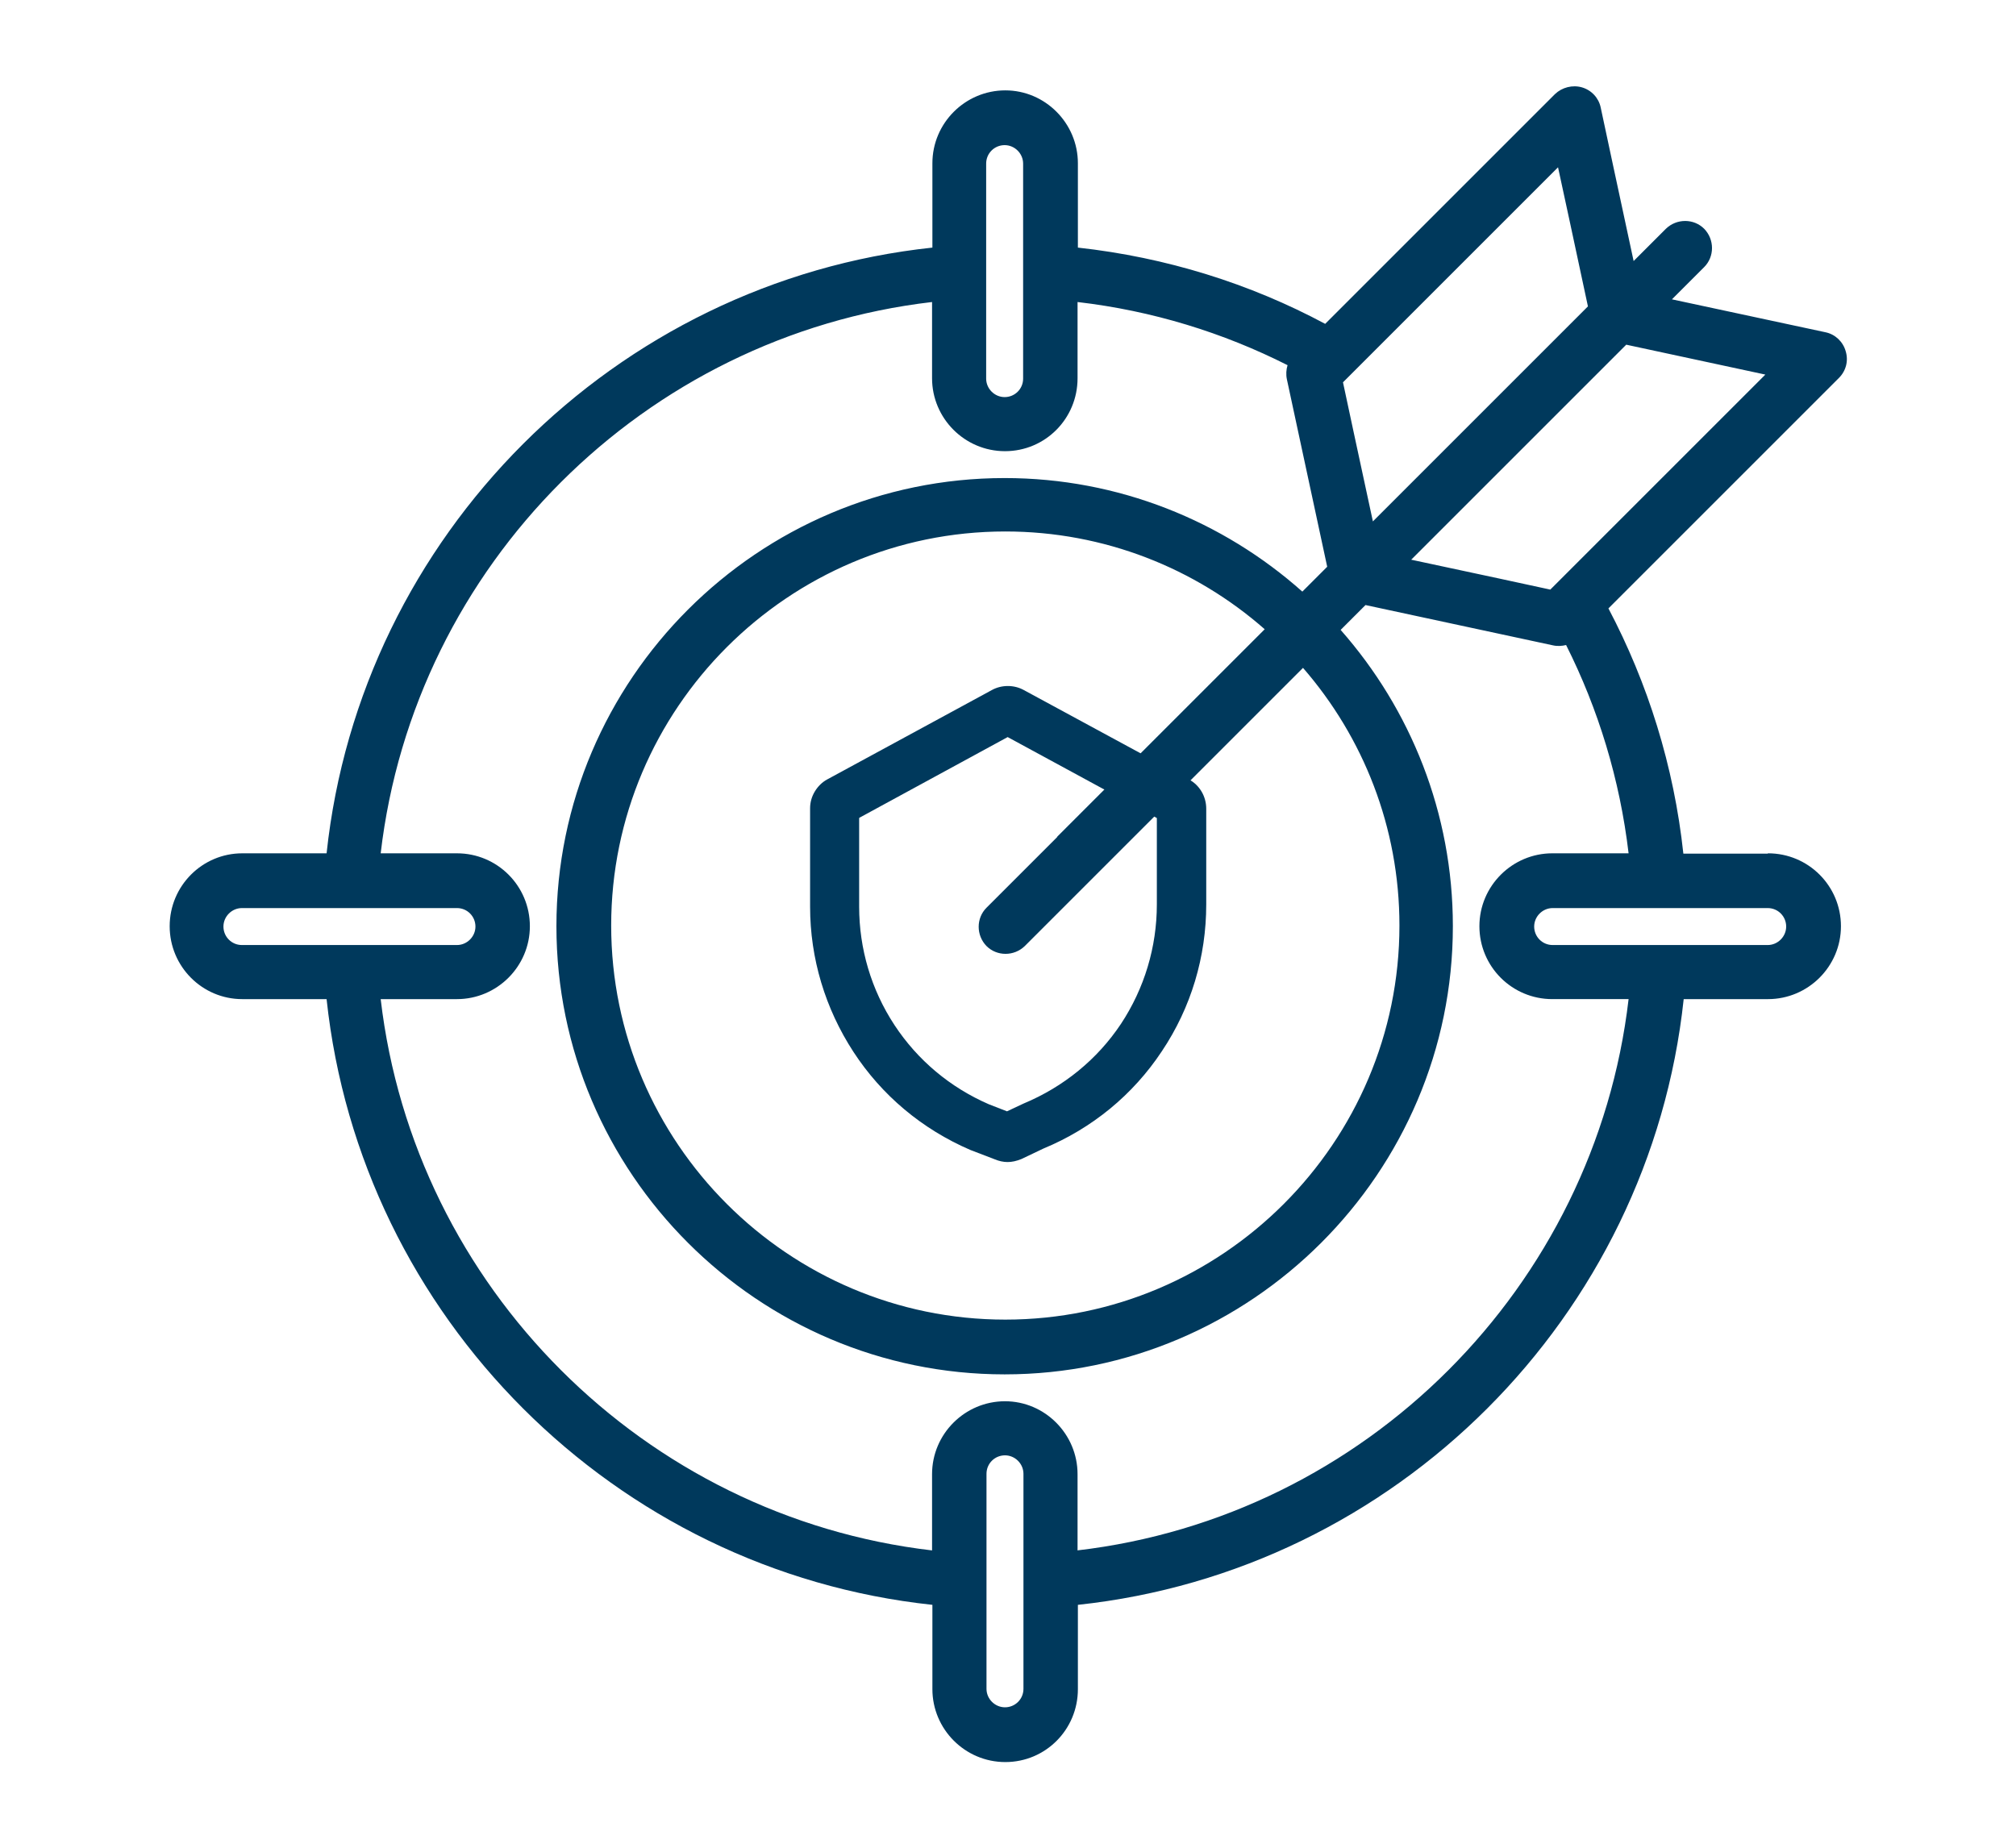 <?xml version="1.0" encoding="UTF-8"?>
<svg id="Layer_1" data-name="Layer 1" xmlns="http://www.w3.org/2000/svg" viewBox="0 0 60 55">
  <defs>
    <style>
      .cls-1 {
        fill-rule: evenodd;
      }

      .cls-1, .cls-2 {
        fill: #00395c;
        stroke-width: 0px;
      }
    </style>
  </defs>
  <g>
    <path class="cls-2" d="M29.99,34.09c-.07,0-.13-.01-.19-.04l-.74-.29c-1.33-.58-2.45-1.52-3.24-2.73-.79-1.21-1.21-2.61-1.21-4.05v-2.93c0-.09.02-.17.07-.25.04-.08.11-.14.18-.18l4.89-2.66c.14-.08.32-.08.47,0l4.91,2.66c.08.04.14.1.19.18.05.08.07.16.07.25v2.85c0,1.46-.42,2.88-1.23,4.09-.81,1.22-1.95,2.16-3.3,2.72l-.67.32c-.07.03-.13.04-.2.04ZM29.99,21.12s-.09.01-.14.03l-4.89,2.66s-.08.06-.11.1c-.03.04-.04.09-.04.15v2.93c0,1.4.41,2.76,1.18,3.94.77,1.17,1.86,2.09,3.15,2.65l.74.28c.08.03.16.03.23,0l.67-.32c1.32-.55,2.43-1.46,3.21-2.64.79-1.18,1.2-2.56,1.2-3.98v-2.85c0-.05-.01-.1-.04-.15-.03-.04-.07-.08-.11-.11l-4.91-2.66s-.09-.03-.14-.03ZM29.99,33.82s-.06,0-.09-.02l-.74-.28c-1.28-.56-2.36-1.46-3.12-2.63-.76-1.16-1.17-2.51-1.17-3.9v-2.93s.01-.08.03-.12c.02-.03.05-.06.08-.08l4.89-2.66c.07-.04.15-.04.22,0l4.89,2.65h0s.03.01.03.01c.04.02.06.05.08.08.02.04.03.08.03.12v2.85c0,1.41-.41,2.77-1.19,3.95-.78,1.17-1.88,2.08-3.19,2.62l-.67.32s-.06.02-.09.02ZM29.99,21.38s0,0-.01,0l-4.89,2.66s0,0,0,0c0,0,0,0,0,.01v2.93c0,1.35.39,2.66,1.13,3.79.74,1.13,1.79,2.01,3.03,2.55l.74.28s.02,0,.02,0l.67-.32c1.27-.53,2.34-1.41,3.1-2.55.76-1.14,1.16-2.47,1.16-3.83v-2.85s0,0,0-.01c0,0,0,0,0,0l-.21-.11h0s-4.71-2.55-4.71-2.55c0,0-.01,0-.01,0ZM35.12,23.88l-.18-.1h0s.18.1.18.1Z"/>
    <path class="cls-2" d="M29.99,34.59c-.13,0-.26-.03-.38-.08l-.73-.28c-1.44-.62-2.64-1.63-3.48-2.92-.84-1.29-1.29-2.78-1.29-4.32v-2.93c0-.18.05-.35.14-.5.09-.15.22-.28.37-.36l4.9-2.66c.29-.16.66-.16.95,0l4.91,2.66c.16.08.29.21.38.36.09.15.14.33.14.51v2.85c0,1.56-.45,3.07-1.32,4.37-.86,1.3-2.08,2.3-3.53,2.9l-.65.31c-.15.06-.28.09-.42.09ZM25.57,24.35v2.64c0,1.25.36,2.47,1.05,3.52.69,1.05,1.66,1.86,2.81,2.36l.54.21.49-.23c1.2-.5,2.2-1.32,2.9-2.37.7-1.06,1.07-2.29,1.07-3.56v-2.57l-4.44-2.41-4.41,2.4Z"/>
  </g>
  <path class="cls-1" d="M52.61,25.41h-2.51c-.28-2.61-1.06-5.08-2.23-7.3l6.86-6.86c.21-.21.29-.51.2-.8-.08-.28-.31-.5-.6-.56l-4.57-.98.96-.96c.31-.31.31-.82,0-1.14-.31-.31-.82-.31-1.14,0l-.96.96c-.34-1.57-.98-4.57-.98-4.57-.06-.29-.28-.52-.56-.6-.28-.08-.59,0-.8.2l-6.84,6.84c-2.24-1.2-4.73-1.98-7.36-2.27v-2.51c0-1.19-.97-2.17-2.16-2.17s-2.17.97-2.17,2.17v2.51c-9.46,1.01-17.02,8.57-18.03,18.03h-2.51c-1.19,0-2.16.97-2.16,2.17s.97,2.17,2.16,2.17h2.51c1.01,9.46,8.57,17.02,18.03,18.03v2.51c0,1.19.97,2.17,2.17,2.17s2.16-.97,2.16-2.17v-2.51c9.46-1.01,17.02-8.57,18.03-18.03h2.51c1.19,0,2.17-.97,2.17-2.17s-.97-2.17-2.17-2.17ZM48.4,10.26l4.14.89-6.4,6.4s-2.67-.58-4.14-.89l6.4-6.4ZM46.37,4.98s.65,3,.89,4.14l-6.4,6.4c-.32-1.47-.89-4.14-.89-4.14l6.4-6.4ZM29.35,4.87c0-.31.25-.55.55-.55s.55.25.55.55v6.4c0,.31-.25.55-.55.55s-.55-.25-.55-.55v-6.4ZM7.2,28.13c-.31,0-.55-.25-.55-.55s.25-.55.55-.55h6.4c.31,0,.55.25.55.55s-.25.55-.55.55h-6.4ZM30.46,50.27c0,.31-.25.55-.55.55s-.55-.25-.55-.55v-6.4c0-.31.25-.55.55-.55s.55.25.55.55v6.4ZM32.07,46.15v-2.27c0-1.19-.97-2.17-2.16-2.17s-2.17.97-2.17,2.17v2.27c-8.57-1-15.41-7.84-16.41-16.41h2.27c1.19,0,2.17-.97,2.17-2.17s-.97-2.17-2.17-2.17h-2.27c1-8.58,7.84-15.41,16.41-16.41v2.27c0,1.19.97,2.17,2.17,2.17s2.16-.97,2.16-2.17v-2.27c2.23.26,4.33.91,6.25,1.88-.04.13-.05.28-.02.42l1.2,5.58-.74.74c-2.36-2.1-5.47-3.38-8.86-3.38-7.34,0-13.34,5.99-13.34,13.34s6,13.34,13.34,13.34,13.34-6,13.34-13.34c0-3.37-1.26-6.46-3.34-8.82l.74-.74,5.58,1.2c.13.03.27.02.39-.01.96,1.91,1.6,4,1.86,6.2h-2.27c-1.19,0-2.17.97-2.17,2.17s.97,2.17,2.17,2.17h2.27c-1,8.57-7.83,15.41-16.41,16.41ZM31.46,24.92l-2.1,2.1c-.31.31-.31.82,0,1.14.31.31.82.31,1.14,0l2.09-2.09,1.17-1.17,1.47-1.47,1.65-1.65,1.9-1.9c1.79,2.06,2.87,4.74,2.87,7.67,0,6.46-5.27,11.73-11.73,11.73s-11.73-5.27-11.73-11.73,5.27-11.73,11.73-11.73c2.95,0,5.66,1.1,7.72,2.91l-5.01,5.01-1.16,1.16ZM52.61,28.13h-6.4c-.31,0-.55-.25-.55-.55s.25-.55.55-.55h6.4c.31,0,.55.25.55.55s-.25.55-.55.55Z"/>
</svg>